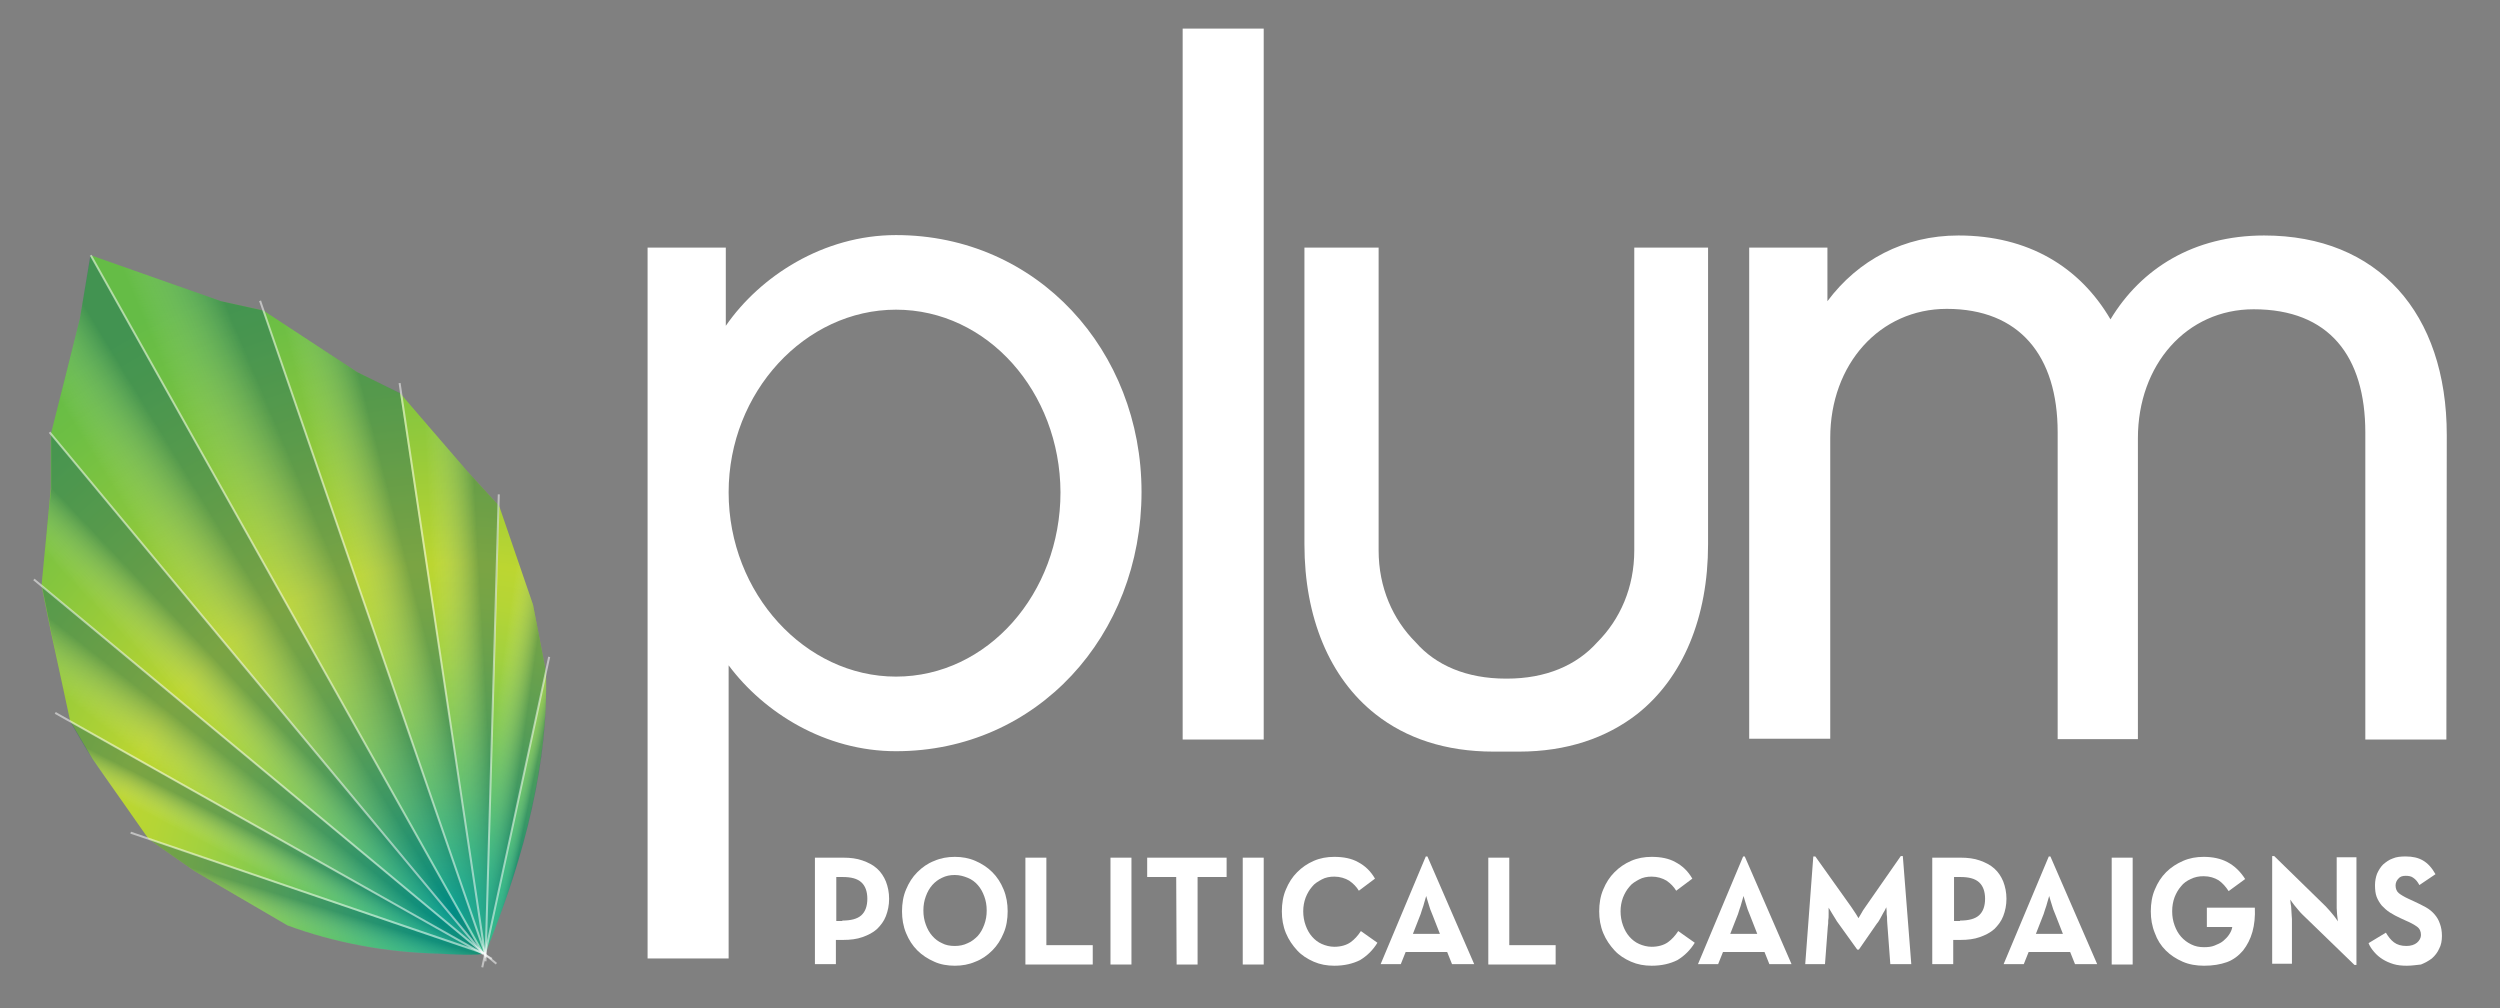 <?xml version="1.0" encoding="utf-8"?>
<!-- Generator: Adobe Illustrator 21.1.0, SVG Export Plug-In . SVG Version: 6.00 Build 0)  -->
<svg version="1.1" id="Layer_1" xmlns="http://www.w3.org/2000/svg" xmlns:xlink="http://www.w3.org/1999/xlink" x="0px" y="0px"
	 viewBox="0 0 620 250" style="enable-background:new 0 0 620 250;" xml:space="preserve">
<rect x="0" y="0" width="620" height="250" fill="#808080" stroke="none"/>
<style type="text/css">
	.st0{fill:none;}
	.st1{fill:url(#SVGID_1_);}
	.st2{opacity:0.35;fill:url(#SVGID_2_);enable-background:new    ;}
	.st3{opacity:0.35;fill:url(#SVGID_3_);enable-background:new    ;}
	.st4{opacity:0.35;fill:url(#SVGID_4_);enable-background:new    ;}
	.st5{opacity:0.35;fill:url(#SVGID_5_);enable-background:new    ;}
	.st6{opacity:0.35;fill:url(#SVGID_6_);enable-background:new    ;}
	.st7{opacity:0.35;fill:url(#SVGID_7_);enable-background:new    ;}
	.st8{opacity:0.35;fill:url(#SVGID_8_);enable-background:new    ;}
	.st9{opacity:0.35;fill:url(#SVGID_9_);enable-background:new    ;}
	.st10{opacity:0.35;fill:url(#SVGID_10_);enable-background:new    ;}
	.st11{opacity:0.35;fill:url(#SVGID_11_);enable-background:new    ;}
	.st12{fill:#FFFFFF;}
	.st13{opacity:0.51;fill:none;stroke:#FFFFFF;stroke-width:0.507;stroke-miterlimit:10;enable-background:new    ;}
</style>
<g>
	<path class="st0" d="M10.4,145.3l109.4,91.2L10.4,145.3z"/>
	<path class="st0" d="M99.2,97.5l21.1,138.9L99.2,97.5z"/>
	<polygon class="st0" points="123.7,125.4 120.3,236.4 123.8,125.4 	"/>
	<polygon class="st0" points="120.3,236.3 135.4,166.6 135.4,166.6 	"/>
	<path class="st0" d="M65.3,77l55,159.4L65.3,77z"/>
	
		<radialGradient id="SVGID_1_" cx="111.978" cy="63.111" r="165.118" gradientTransform="matrix(1 0 0 -1 0 289)" gradientUnits="userSpaceOnUse">
		<stop  offset="0" style="stop-color:#00AF95"/>
		<stop  offset="6.324913e-02" style="stop-color:#21B683"/>
		<stop  offset="0.179" style="stop-color:#58C166"/>
		<stop  offset="0.287" style="stop-color:#83CA4F"/>
		<stop  offset="0.384" style="stop-color:#A2D13F"/>
		<stop  offset="0.466" style="stop-color:#B5D535"/>
		<stop  offset="0.522" style="stop-color:#BCD631"/>
		<stop  offset="0.585" style="stop-color:#ADD135"/>
		<stop  offset="0.766" style="stop-color:#86C63E"/>
		<stop  offset="0.911" style="stop-color:#6EBF44"/>
		<stop  offset="1" style="stop-color:#65BC46"/>
	</radialGradient>
	<path class="st1" d="M120.4,236.3L120.4,236.3c9-22,15.7-46.5,15-69.7l0,0l-3.2-16.6l-8.4-24.5l0,0L116,117L99.3,97.6l-10.7-5.3
		L65.3,77l0,0l-10.5-2.3L22.5,63.3l-2.7,15.8l-7.2,28.6v13.4l-2.3,24.1l0,0l0,0l2.3,11.4l4.8,22.2l5.6,9.5L36.8,208l0.1,0.1
		l11.3,7.9l23.1,13.5c11.7,4.3,24.5,6.7,37.8,7C109.9,236.6,120,237.1,120.4,236.3z"/>
	
		<linearGradient id="SVGID_2_" gradientUnits="userSpaceOnUse" x1="236.743" y1="57.931" x2="264.062" y2="54.741" gradientTransform="matrix(0.871 -0.491 -0.491 -0.871 -111.538 318.691)">
		<stop  offset="0" style="stop-color:#FFFFFF;stop-opacity:0"/>
		<stop  offset="0.733" style="stop-color:#004864"/>
	</linearGradient>
	<path class="st2" d="M54.8,74.7L22.5,63.3l97.7,173.1l0,0L65.2,77L54.8,74.7z"/>
	
		<linearGradient id="SVGID_3_" gradientUnits="userSpaceOnUse" x1="254.671" y1="41.568" x2="274.611" y2="36.184" gradientTransform="matrix(0.871 -0.491 -0.491 -0.871 -111.538 318.691)">
		<stop  offset="0" style="stop-color:#FFFFFF;stop-opacity:0"/>
		<stop  offset="0.733" style="stop-color:#004864"/>
	</linearGradient>
	<path class="st3" d="M88.6,92.3L65.3,77l55,159.4l0,0L99.2,97.5L88.6,92.3z"/>
	
		<linearGradient id="SVGID_4_" gradientUnits="userSpaceOnUse" x1="266.306" y1="23.964" x2="280.463" y2="16.984" gradientTransform="matrix(0.871 -0.491 -0.491 -0.871 -111.538 318.691)">
		<stop  offset="0" style="stop-color:#FFFFFF;stop-opacity:0"/>
		<stop  offset="0.733" style="stop-color:#004864"/>
	</linearGradient>
	<path class="st4" d="M116,117L99.3,97.6h-0.1l21.1,138.8l0,0l3.5-110.9L116,117z"/>
	
		<linearGradient id="SVGID_5_" gradientUnits="userSpaceOnUse" x1="271.278" y1="5.182" x2="279.853" y2="-1.398" gradientTransform="matrix(0.871 -0.491 -0.491 -0.871 -111.538 318.691)">
		<stop  offset="0" style="stop-color:#FFFFFF;stop-opacity:0"/>
		<stop  offset="0.733" style="stop-color:#004864"/>
	</linearGradient>
	<path class="st5" d="M132.2,150l-8.4-24.5l-3.5,110.9l0,0l15.1-69.8L132.2,150z"/>
	
		<linearGradient id="SVGID_6_" gradientUnits="userSpaceOnUse" x1="265.284" y1="-14.68" x2="269.338" y2="-18.203" gradientTransform="matrix(0.871 -0.491 -0.491 -0.871 -111.538 318.691)">
		<stop  offset="0" style="stop-color:#FFFFFF;stop-opacity:0"/>
		<stop  offset="0.733" style="stop-color:#004864"/>
	</linearGradient>
	<path class="st6" d="M120.4,236.3l0.1-0.1c0-0.1,1.1-2.8,1.1-2.8c8.4-21.2,14.6-44.6,13.8-66.8L120.4,236.3
		C120.3,236.3,120.4,236.3,120.4,236.3z"/>
	
		<linearGradient id="SVGID_7_" gradientUnits="userSpaceOnUse" x1="220.304" y1="56.6" x2="244.033" y2="57.398" gradientTransform="matrix(0.871 -0.491 -0.491 -0.871 -111.538 318.691)">
		<stop  offset="0" style="stop-color:#FFFFFF;stop-opacity:0"/>
		<stop  offset="0.733" style="stop-color:#004864"/>
	</linearGradient>
	<path class="st7" d="M12.7,107.7l107.1,128.8l0,0L22.4,63.4l-2.6,15.7L12.7,107.7z"/>
	
		<linearGradient id="SVGID_8_" gradientUnits="userSpaceOnUse" x1="211.536" y1="36.466" x2="228.087" y2="40.653" gradientTransform="matrix(0.871 -0.491 -0.491 -0.871 -111.538 318.691)">
		<stop  offset="0" style="stop-color:#FFFFFF;stop-opacity:0"/>
		<stop  offset="0.733" style="stop-color:#004864"/>
	</linearGradient>
	<path class="st8" d="M10.4,145.3l109.4,91.2c0,0,0,0,0.1,0L12.7,107.8v13.4L10.4,145.3z"/>
	
		<linearGradient id="SVGID_9_" gradientUnits="userSpaceOnUse" x1="201.972" y1="18.528" x2="218.323" y2="25.308" gradientTransform="matrix(0.871 -0.491 -0.491 -0.871 -111.538 318.691)">
		<stop  offset="0" style="stop-color:#FFFFFF;stop-opacity:0"/>
		<stop  offset="0.733" style="stop-color:#004864"/>
	</linearGradient>
	<path class="st9" d="M12.7,156.7l4.8,22.2l102.2,57.6h0.1L10.4,145.3L12.7,156.7z"/>
	
		<linearGradient id="SVGID_10_" gradientUnits="userSpaceOnUse" x1="64.365" y1="73" x2="69.196" y2="82.466" gradientTransform="matrix(1 0 0 -1 0 289)">
		<stop  offset="0" style="stop-color:#FFFFFF;stop-opacity:0"/>
		<stop  offset="0.733" style="stop-color:#004864"/>
	</linearGradient>
	<path class="st10" d="M36.9,208.1l82.7,28.5h0.1L17.4,179l5.6,9.5L36.9,208.1z"/>
	
		<linearGradient id="SVGID_11_" gradientUnits="userSpaceOnUse" x1="205.135" y1="-16.437" x2="213.35" y2="-8.565" gradientTransform="matrix(0.871 -0.491 -0.491 -0.871 -111.538 318.691)">
		<stop  offset="0" style="stop-color:#FFFFFF;stop-opacity:0"/>
		<stop  offset="0.733" style="stop-color:#004864"/>
	</linearGradient>
	<path class="st11" d="M71.2,229.5c11.7,4.4,24.6,6.8,37.9,7.1c0.7,0,8,0.4,10.5,0l-82.7-28.5l11.3,7.9L71.2,229.5z"/>
	<path class="st12" d="M99.3,97.4C99.2,97.4,99.2,97.4,99.3,97.4v0.1h0.1L99.3,97.4z"/>
</g>
<g>
	<path class="st12" d="M222.2,186.3c-17.5,0-32.7-9.5-41.5-21.3v72.7h-20.1V61.4H180v19.4c8.5-12.3,24.2-22.5,42.2-22.5
		c35.1,0,60.9,28.7,60.9,63.7C283.1,157.6,257.2,186.3,222.2,186.3z M222.2,76.8c-22.5,0-41.5,20.4-41.5,45.3
		c0,25.1,19,45.7,41.5,45.7c22.7,0,40.8-20.6,40.8-45.7C262.9,97.2,244.9,76.8,222.2,76.8z"/>
	<path class="st12" d="M313.4,183.4h-20.1V7.1h20.1V183.4z"/>
	<path class="st12" d="M405.3,61.4v75.1c0,9.2-3.5,17.1-9.2,22.8c-5.1,5.7-12.7,9-22.4,9c0,0,0,0-0.1,0s0,0-0.1,0
		c-9.8,0-17.4-3.3-22.4-9c-5.7-5.7-9.2-13.6-9.2-22.8V61.4h-18.4V135c0,18.1,6.2,33.1,17.6,42.1c7.6,6,17.4,9.3,29.3,9.3
		c1.1,0,5.2,0,6.3,0c11.9,0,21.7-3.4,29.3-9.3c11.4-9,17.6-24,17.6-42.1V61.4H405.3z"/>
	<path class="st12" d="M606.7,183.4h-20.1v-76.1c0-19-9-30.6-27.7-30.6c-16.6,0-28.7,13.7-28.7,32v74.6h-19.9v-76.1
		c0-19-9.5-30.6-27.5-30.6c-16.6,0-28.9,13.7-28.9,32v74.6h-20.1V61.4h19.4v13.3c7.6-10.2,19-16.3,32.5-16.3
		c17.3,0,30.1,7.8,37.7,20.8c7.6-12.6,20.6-20.8,38.1-20.8c28.2,0,45.3,19.2,45.3,49.5L606.7,183.4L606.7,183.4z"/>
</g>
<g>
	<g>
		<path class="st12" d="M202.1,212.7h7c1.8,0,3.4,0.2,4.8,0.7s2.6,1.1,3.6,2s1.7,2,2.2,3.2c0.5,1.3,0.8,2.7,0.8,4.3
			c0,1.6-0.3,3-0.8,4.3s-1.3,2.3-2.2,3.2c-1,0.9-2.2,1.5-3.6,2s-3,0.7-4.8,0.7h-1.8v6h-5.2V212.7z M208.9,228.3
			c2.1,0,3.7-0.4,4.7-1.3s1.5-2.3,1.5-4.1c0-1.8-0.5-3.2-1.5-4.1s-2.5-1.3-4.6-1.3h-1.6v10.9h1.5V228.3z"/>
		<path class="st12" d="M236.8,239.5c-1.8,0-3.6-0.3-5.1-1c-1.6-0.7-3-1.6-4.2-2.8c-1.2-1.2-2.1-2.6-2.8-4.3c-0.7-1.7-1-3.5-1-5.4
			s0.3-3.8,1-5.4c0.7-1.7,1.6-3.1,2.8-4.3c1.2-1.2,2.6-2.2,4.2-2.8c1.6-0.7,3.3-1,5.1-1c1.8,0,3.5,0.3,5.1,1s3,1.6,4.2,2.8
			s2.1,2.6,2.8,4.3c0.7,1.7,1,3.5,1,5.4s-0.3,3.8-1,5.4c-0.7,1.7-1.6,3.1-2.8,4.3s-2.6,2.2-4.2,2.8
			C240.3,239.2,238.6,239.5,236.8,239.5z M236.8,234.6c1.1,0,2.2-0.2,3.2-0.7c1-0.4,1.8-1.1,2.5-1.8c0.7-0.8,1.2-1.7,1.6-2.8
			c0.4-1.1,0.6-2.2,0.6-3.5s-0.2-2.4-0.6-3.5s-0.9-2-1.6-2.8s-1.5-1.4-2.5-1.8s-2-0.7-3.2-0.7s-2.2,0.2-3.2,0.7
			c-0.9,0.4-1.8,1.1-2.4,1.8c-0.7,0.8-1.2,1.7-1.6,2.8s-0.6,2.2-0.6,3.5s0.2,2.4,0.6,3.5s0.9,2,1.6,2.8s1.5,1.4,2.4,1.8
			C234.5,234.4,235.6,234.6,236.8,234.6z"/>
		<path class="st12" d="M254.3,212.7h5.2v21.7H271v4.8h-16.7V212.7z"/>
		<path class="st12" d="M275.4,212.7h5.2v26.5h-5.2V212.7z"/>
		<path class="st12" d="M291.7,217.5h-7.2v-4.8h19.7v4.8H297v21.7h-5.2L291.7,217.5L291.7,217.5z"/>
		<path class="st12" d="M308.2,212.7h5.2v26.5h-5.2V212.7z"/>
		<path class="st12" d="M330.9,239.5c-1.8,0-3.5-0.3-5.1-1s-3-1.6-4.1-2.8s-2.1-2.6-2.8-4.3c-0.7-1.7-1-3.5-1-5.4s0.3-3.8,1-5.4
			c0.7-1.7,1.6-3.1,2.8-4.3s2.5-2.1,4.1-2.8c1.6-0.7,3.3-1,5.1-1c2.3,0,4.3,0.4,5.9,1.3c1.7,0.9,3.1,2.2,4.2,4.1l-4,3
			c-0.6-1-1.4-1.8-2.4-2.5c-1-0.6-2.3-1-3.7-1c-1.1,0-2.2,0.2-3.1,0.7s-1.8,1-2.4,1.8c-0.7,0.8-1.2,1.7-1.6,2.7
			c-0.4,1.1-0.6,2.2-0.6,3.4s0.2,2.4,0.6,3.5s0.9,2,1.6,2.8s1.5,1.4,2.4,1.8s2,0.7,3.1,0.7c1.6,0,3-0.4,4-1.1s1.9-1.7,2.6-2.8
			l4.1,2.9c-1.1,1.8-2.5,3.2-4.3,4.3C335.5,239,333.4,239.5,330.9,239.5z"/>
		<path class="st12" d="M353.6,212.4h0.4l11.6,26.7h-5.5l-1.2-3h-10.3l-1.2,3h-5L353.6,212.4z M357.1,231.6l-1.8-4.6
			c-0.2-0.5-0.4-1-0.6-1.5s-0.3-1.1-0.5-1.6s-0.3-1.1-0.5-1.7c-0.2,0.6-0.3,1.1-0.5,1.7c-0.1,0.5-0.3,1-0.5,1.6
			c-0.2,0.5-0.3,1.1-0.5,1.5l-1.8,4.6H357.1z"/>
		<path class="st12" d="M369.1,212.7h5.2v21.7h11.5v4.8h-16.7V212.7z"/>
		<path class="st12" d="M409.6,239.5c-1.8,0-3.5-0.3-5.1-1s-3-1.6-4.1-2.8s-2.1-2.6-2.8-4.3c-0.7-1.7-1-3.5-1-5.4s0.3-3.8,1-5.4
			c0.7-1.7,1.6-3.1,2.8-4.3s2.5-2.1,4.1-2.8c1.6-0.7,3.3-1,5.1-1c2.3,0,4.3,0.4,5.9,1.3c1.7,0.9,3.1,2.2,4.2,4.1l-4,3
			c-0.6-1-1.4-1.8-2.4-2.5c-1-0.6-2.3-1-3.7-1c-1.1,0-2.2,0.2-3.1,0.7s-1.8,1-2.4,1.8c-0.7,0.8-1.2,1.7-1.6,2.7
			c-0.4,1.1-0.6,2.2-0.6,3.4s0.2,2.4,0.6,3.5s0.9,2,1.6,2.8s1.5,1.4,2.4,1.8s2,0.7,3.1,0.7c1.6,0,3-0.4,4-1.1s1.9-1.7,2.6-2.8
			l4.1,2.9c-1.1,1.8-2.5,3.2-4.3,4.3C414.2,239,412.1,239.5,409.6,239.5z"/>
		<path class="st12" d="M432.3,212.4h0.4l11.6,26.7h-5.5l-1.2-3h-10.3l-1.2,3h-5L432.3,212.4z M435.8,231.6L434,227
			c-0.2-0.5-0.4-1-0.6-1.5c-0.2-0.5-0.3-1.1-0.5-1.6s-0.3-1.1-0.5-1.7c-0.2,0.6-0.3,1.1-0.5,1.7c-0.1,0.5-0.3,1-0.5,1.6
			c-0.2,0.5-0.3,1.1-0.5,1.5l-1.8,4.6H435.8z"/>
		<path class="st12" d="M449.7,212.4h0.5l8.9,12.5c0.2,0.3,0.4,0.6,0.6,0.9c0.2,0.3,0.4,0.6,0.6,0.9c0.2,0.3,0.4,0.7,0.6,1
			c0.2-0.3,0.4-0.7,0.6-1c0.3-0.6,0.7-1.2,1.2-1.9l8.7-12.5h0.5l2.1,26.8h-5.2l-0.7-9.4c0-0.4-0.1-0.9-0.1-1.5c0-0.5,0-1-0.1-1.5
			c0-0.6,0-1.1-0.1-1.7c-0.2,0.5-0.5,1-0.8,1.5c-0.2,0.4-0.5,0.9-0.7,1.3c-0.3,0.5-0.5,0.9-0.8,1.2l-4.5,6.5h-0.4l-4.6-6.4
			c-0.3-0.4-0.6-0.8-0.8-1.2s-0.6-0.9-0.8-1.3c-0.3-0.5-0.6-1-0.9-1.5c0,0.6,0,1.1,0,1.7c0,0.5,0,1-0.1,1.5c0,0.5,0,1-0.1,1.5
			l-0.7,9.3h-4.9L449.7,212.4z"/>
		<path class="st12" d="M479.2,212.7h7c1.8,0,3.4,0.2,4.8,0.7c1.4,0.5,2.6,1.1,3.6,2s1.7,2,2.2,3.2c0.5,1.3,0.8,2.7,0.8,4.3
			c0,1.6-0.3,3-0.8,4.3s-1.3,2.3-2.2,3.2c-1,0.9-2.2,1.5-3.6,2c-1.4,0.5-3,0.7-4.8,0.7h-1.8v6h-5.2V212.7z M486.1,228.3
			c2.1,0,3.7-0.4,4.7-1.3s1.5-2.3,1.5-4.1c0-1.8-0.5-3.2-1.5-4.1s-2.5-1.3-4.6-1.3h-1.6v10.9h1.5V228.3z"/>
		<path class="st12" d="M508.1,212.4h0.4l11.6,26.7h-5.5l-1.2-3h-10.3l-1.2,3h-5L508.1,212.4z M511.6,231.6l-1.8-4.6
			c-0.2-0.5-0.4-1-0.6-1.5c-0.2-0.5-0.3-1.1-0.5-1.6s-0.3-1.1-0.5-1.7c-0.2,0.6-0.3,1.1-0.5,1.7c-0.1,0.5-0.3,1-0.5,1.6
			c-0.2,0.5-0.3,1.1-0.5,1.5l-1.8,4.6H511.6z"/>
		<path class="st12" d="M523.7,212.7h5.2v26.5h-5.2V212.7z"/>
		<path class="st12" d="M546.6,239.5c-1.9,0-3.7-0.3-5.3-1s-3-1.6-4.2-2.8s-2.1-2.6-2.7-4.3c-0.7-1.7-1-3.5-1-5.4s0.3-3.8,1-5.4
			c0.7-1.7,1.6-3.1,2.8-4.3c1.2-1.2,2.6-2.1,4.2-2.8s3.3-1,5.1-1c2.2,0,4.2,0.4,5.9,1.3s3.2,2.3,4.4,4.2l-4.1,3
			c-0.7-1.1-1.5-2-2.5-2.7c-1-0.6-2.2-1-3.7-1c-1.2,0-2.2,0.2-3.2,0.7c-0.9,0.4-1.8,1-2.4,1.8c-0.7,0.8-1.2,1.7-1.6,2.7
			c-0.4,1.1-0.6,2.2-0.6,3.5s0.2,2.4,0.6,3.5c0.4,1.1,0.9,2,1.6,2.8c0.7,0.8,1.5,1.4,2.5,1.9s2,0.7,3.2,0.7c1,0,1.9-0.1,2.6-0.4
			s1.5-0.6,2.1-1.1s1.1-1,1.5-1.6s0.7-1.2,0.8-1.9h-6.3v-4.8h11.9c0.1,2.2-0.1,4.2-0.6,6s-1.3,3.3-2.3,4.6c-1.1,1.3-2.4,2.3-4,2.9
			C550.6,239.2,548.8,239.5,546.6,239.5z"/>
		<path class="st12" d="M571,226.8c-0.3-0.3-0.7-0.7-1-1.1s-0.7-0.8-1-1.2c-0.3-0.4-0.7-0.9-1-1.4c0,0.6,0.1,1.1,0.2,1.7
			c0,0.5,0.1,1,0.1,1.6s0.1,1.1,0.1,1.5V239h-4.9v-26.7h0.5l12.8,12.5c0.3,0.3,0.6,0.7,1,1.1c0.3,0.4,0.7,0.8,1,1.2
			c0.3,0.4,0.7,0.9,1,1.4c-0.1-0.6-0.1-1.1-0.2-1.7c0-0.5-0.1-1-0.1-1.6s0-1.1,0-1.5v-11.1h4.9v26.7h-0.5L571,226.8z"/>
		<path class="st12" d="M596.9,239.5c-1.2,0-2.3-0.1-3.3-0.4s-1.9-0.7-2.7-1.2s-1.5-1.1-2.1-1.8c-0.6-0.7-1.1-1.4-1.4-2.2l4.3-2.6
			c0.6,1,1.2,1.8,2,2.4s1.8,0.9,3.1,0.9c1.1,0,2-0.3,2.6-0.8s1-1.2,1-1.9c0-0.9-0.3-1.6-1-2.1s-1.6-1-2.8-1.5l-1.3-0.6
			c-0.9-0.4-1.8-0.9-2.6-1.4s-1.4-1.1-2-1.7c-0.5-0.6-1-1.4-1.3-2.2c-0.3-0.8-0.4-1.8-0.4-2.9c0-1,0.2-2,0.5-2.8
			c0.4-0.9,0.9-1.7,1.5-2.3c0.7-0.6,1.5-1.2,2.4-1.5c0.9-0.4,2-0.5,3.2-0.5c1.7,0,3.1,0.3,4.3,1s2.2,1.8,3.1,3.4l-4,2.7
			c-0.4-0.8-0.9-1.4-1.5-1.8c-0.5-0.4-1.2-0.5-1.9-0.5c-0.8,0-1.4,0.2-1.8,0.7c-0.4,0.4-0.7,1-0.7,1.7c0,0.8,0.3,1.5,0.8,1.9
			s1.3,0.9,2.4,1.4l1.3,0.6c1.1,0.5,2.1,1,3,1.5s1.6,1.1,2.2,1.8c0.6,0.7,1,1.4,1.3,2.3c0.3,0.8,0.5,1.8,0.5,3s-0.2,2.3-0.7,3.2
			c-0.4,0.9-1,1.7-1.8,2.4c-0.8,0.6-1.7,1.1-2.7,1.5C599.3,239.3,598.2,239.5,596.9,239.5z"/>
	</g>
</g>
<line class="st13" x1="22.5" y1="63.3" x2="119.8" y2="236.5"/>
<line class="st13" x1="64.5" y1="74.6" x2="120.3" y2="236.5"/>
<line class="st13" x1="99.1" y1="95" x2="120.4" y2="237.5"/>
<line class="st13" x1="123.7" y1="122.6" x2="120.4" y2="238.4"/>
<line class="st13" x1="136.2" y1="162.9" x2="119.6" y2="239.9"/>
<line class="st13" x1="12.3" y1="107.2" x2="119.8" y2="236.5"/>
<line class="st13" x1="8.4" y1="143.7" x2="123.1" y2="239"/>
<line class="st13" x1="13.7" y1="176.8" x2="122" y2="237.8"/>
<line class="st13" x1="32.4" y1="206.5" x2="120.3" y2="236.5"/>
<g>
	<path class="st0" d="M123.8,125.4L123.8,125.4L123.8,125.4z"/>
	<path class="st0" d="M65.3,77L65.3,77L65.3,77z"/>
	<path class="st12" d="M37,208.1C36.9,208.1,36.9,208.1,37,208.1L37,208.1L37,208.1z"/>
</g>
</svg>
